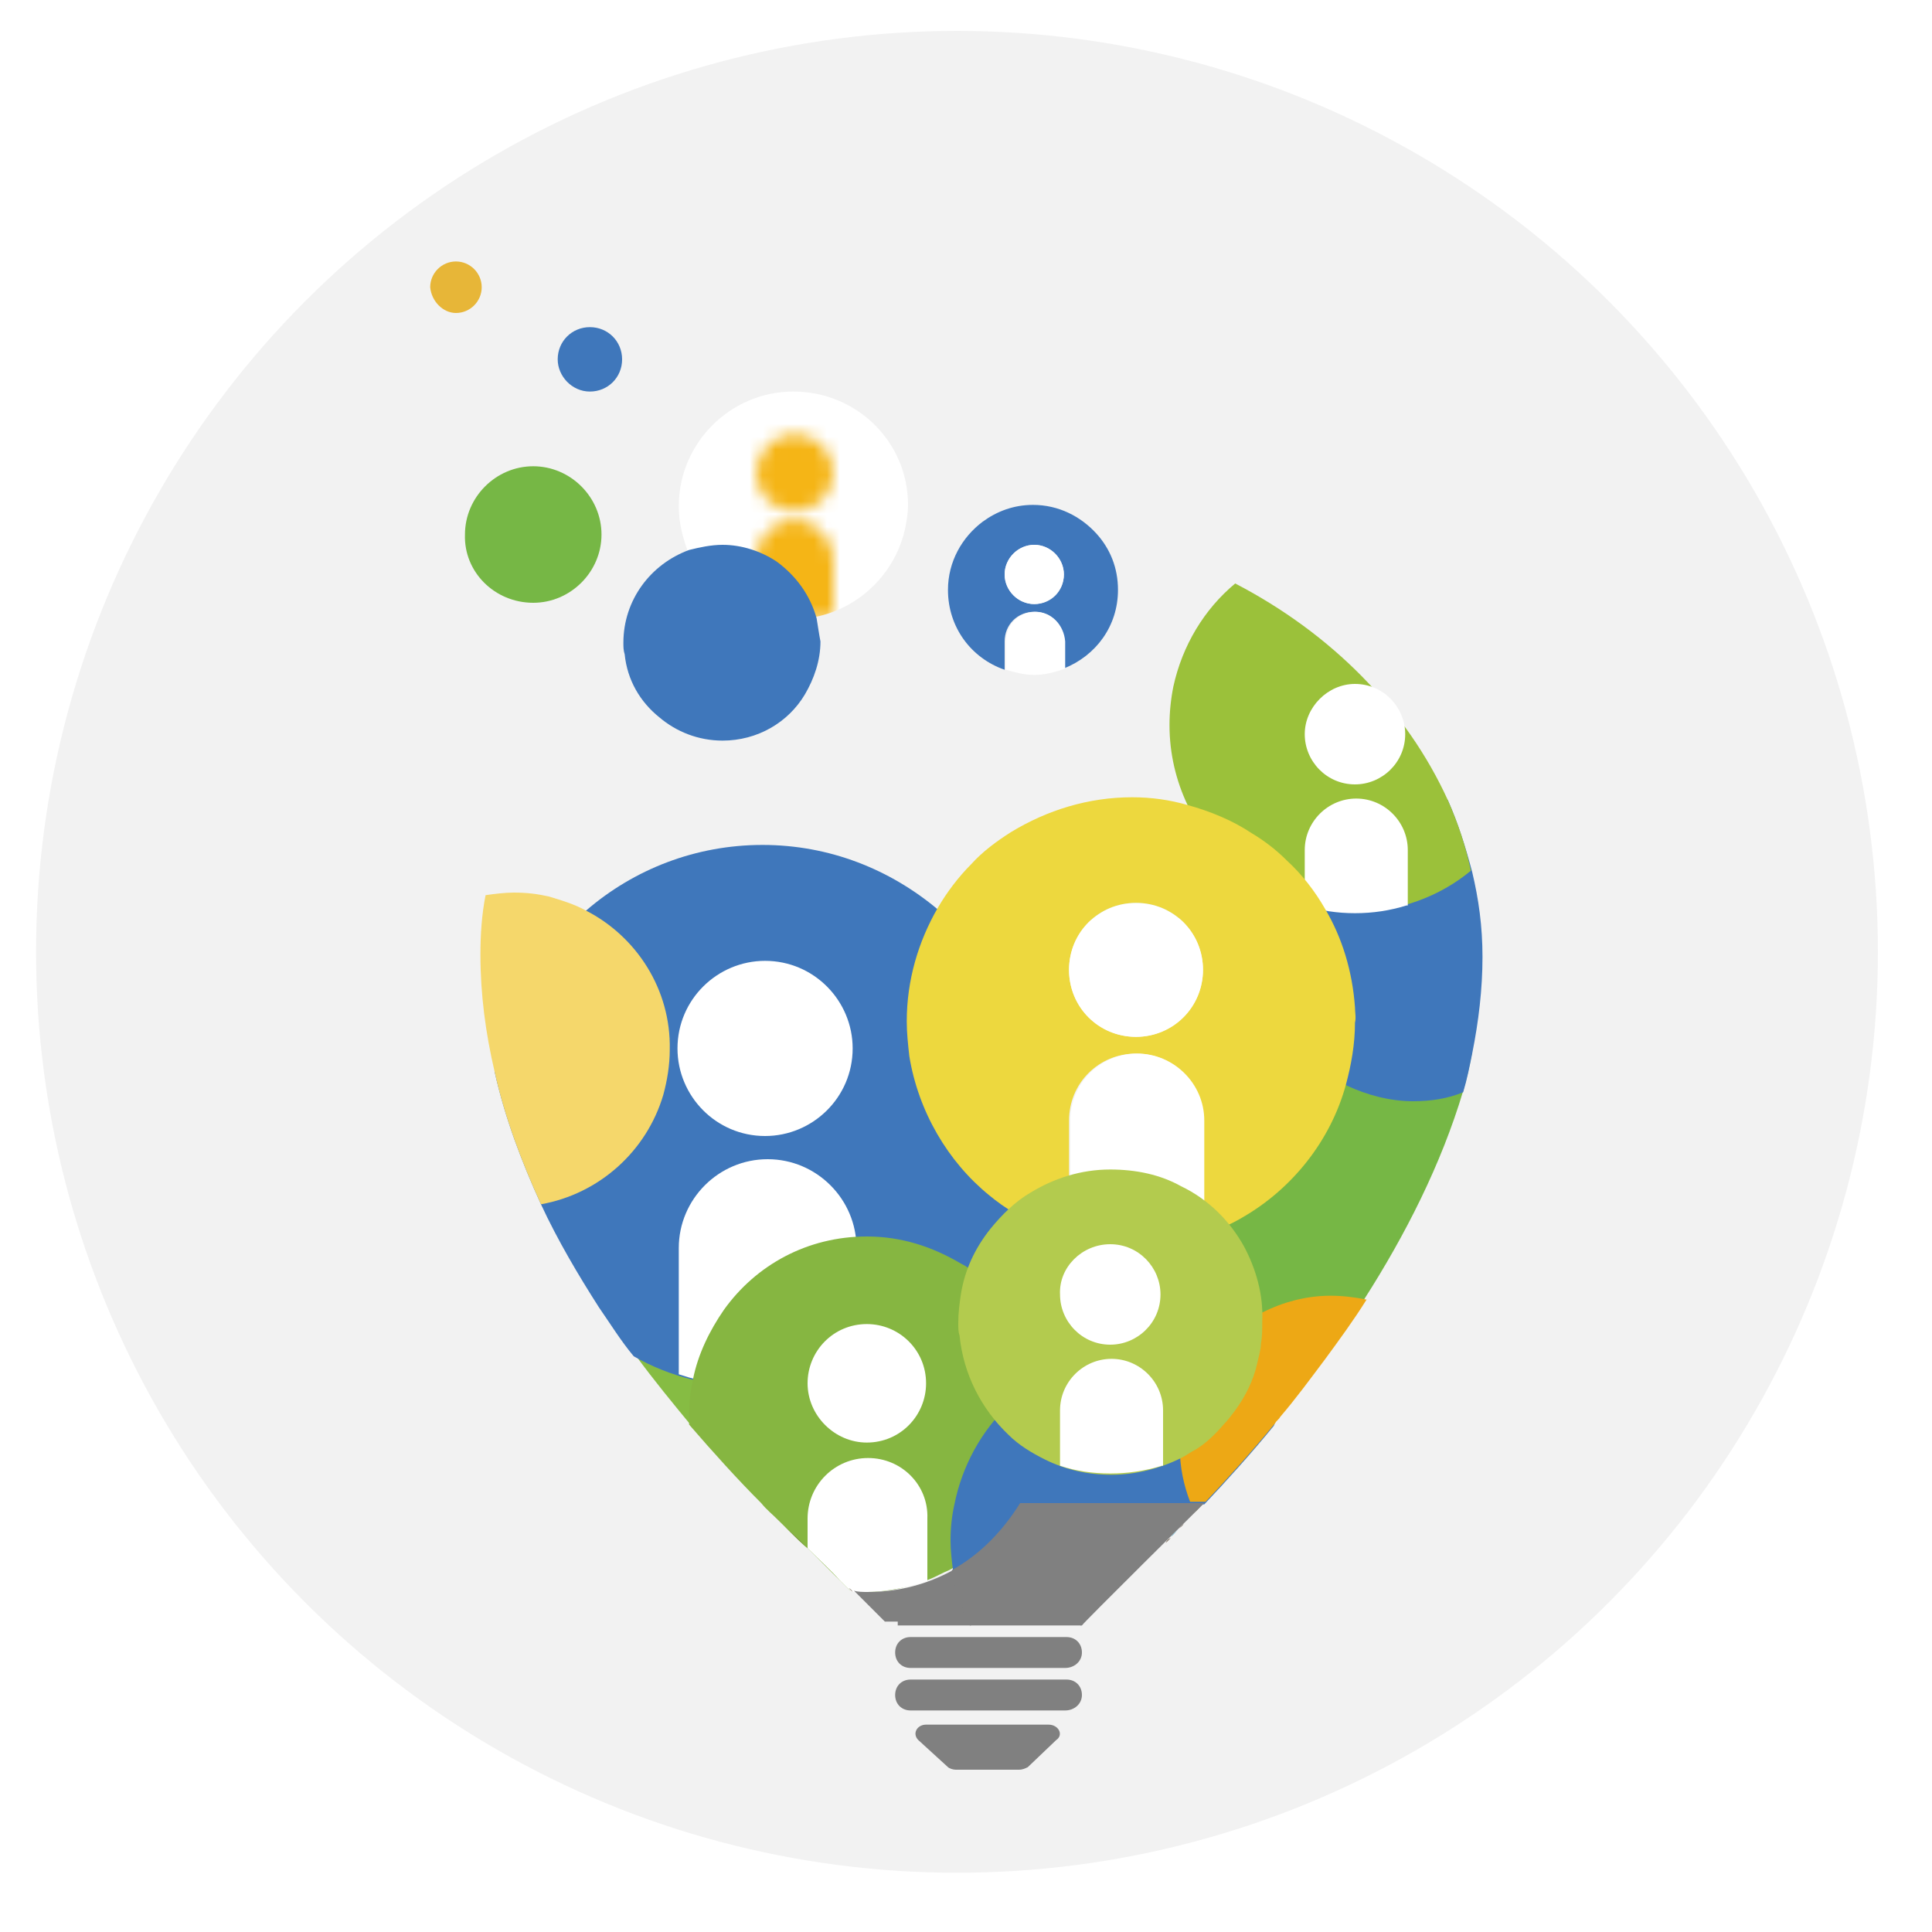 <?xml version="1.0" encoding="utf-8"?>
<!-- Generator: Adobe Illustrator 22.0.1, SVG Export Plug-In . SVG Version: 6.00 Build 0)  -->
<svg version="1.1" id="图层_1" xmlns="http://www.w3.org/2000/svg" xmlns:xlink="http://www.w3.org/1999/xlink" x="0px" y="0px"
	 viewBox="0 0 150 150" style="enable-background:new 0 0 150 150;" xml:space="preserve">
<style type="text/css">
	.st0{fill:#F2F2F2;}
	.st1{fill:url(#SVGID_1_);}
	.st2{fill:#015A9B;}
	.st3{opacity:0.2;fill:#F5FAFF;}
	.st4{opacity:0.5;fill:#0A52A0;}
	.st5{fill:#F5FAFF;}
	.st6{opacity:0.3;fill:#4F98E2;}
	.st7{opacity:0.15;fill:#00102D;}
	.st8{fill:#00102D;}
	.st9{fill:#F30908;}
	.st10{opacity:0.2;fill:#4F98E2;}
	.st11{fill:#FFFFFF;}
	.st12{filter:url(#Adobe_OpacityMaskFilter);}
	.st13{fill:#040000;}
	.st14{mask:url(#SVGID_2_);fill:#76B745;}
	.st15{fill:#86BC43;}
	.st16{filter:url(#Adobe_OpacityMaskFilter_1_);}
	.st17{mask:url(#SVGID_3_);fill:#87B828;}
	.st18{fill:#76B745;}
	.st19{fill:#3F77BB;}
	.st20{fill:#86B641;}
	.st21{filter:url(#Adobe_OpacityMaskFilter_2_);}
	.st22{mask:url(#SVGID_4_);fill:#F5B516;}
	.st23{fill:#5AB0D4;}
	.st24{fill:#EDA815;}
	.st25{fill:#F5D76B;}
	.st26{fill:#5B4831;}
	.st27{fill:#808080;}
	.st28{fill:url(#SVGID_5_);}
	.st29{fill:url(#SVGID_6_);}
	.st30{fill:url(#SVGID_7_);}
	.st31{fill:url(#SVGID_8_);}
	.st32{fill:url(#SVGID_9_);}
	.st33{fill:url(#SVGID_10_);}
	.st34{fill:#9BC13A;}
	.st35{fill:#E7B638;}
	.st36{fill:#EDD83E;}
	.st37{fill:#B3CB4E;}
	.st38{fill-rule:evenodd;clip-rule:evenodd;fill:#109D3C;}
	.st39{fill-rule:evenodd;clip-rule:evenodd;fill:#015A9B;}
	.st40{fill-rule:evenodd;clip-rule:evenodd;fill:#FFFFFF;}
	.st41{fill-rule:evenodd;clip-rule:evenodd;fill:url(#SVGID_11_);}
	.st42{fill:#109D3C;}
	.st43{clip-path:url(#SVGID_13_);}
	.st44{fill:none;}
	.st45{clip-path:url(#SVGID_15_);fill:#FFFFFF;}
	.st46{clip-path:url(#SVGID_17_);fill:#FFFFFF;}
	.st47{clip-path:url(#SVGID_19_);fill:#371E41;}
	.st48{clip-path:url(#SVGID_19_);fill:#492455;}
	.st49{clip-path:url(#SVGID_19_);fill:#80458E;}
	.st50{clip-path:url(#SVGID_19_);fill:#491A40;}
	.st51{clip-path:url(#SVGID_19_);fill:#722978;}
	.st52{clip-path:url(#SVGID_19_);fill:#A41958;}
	.st53{clip-path:url(#SVGID_19_);fill:#B23359;}
	.st54{clip-path:url(#SVGID_19_);fill:#C53357;}
	.st55{clip-path:url(#SVGID_19_);fill:#B81356;}
	.st56{clip-path:url(#SVGID_19_);fill:#CF4762;}
	.st57{clip-path:url(#SVGID_19_);fill:#861E68;}
	.st58{clip-path:url(#SVGID_19_);fill:#851D47;}
	.st59{clip-path:url(#SVGID_19_);fill:#652154;}
	.st60{clip-path:url(#SVGID_19_);fill:#8A234B;}
	.st61{clip-path:url(#SVGID_19_);fill:#923482;}
	.st62{clip-path:url(#SVGID_19_);fill:#6C1B45;}
	.st63{clip-path:url(#SVGID_19_);fill:#802C57;}
	.st64{clip-path:url(#SVGID_19_);fill:#7D1E45;}
	.st65{clip-path:url(#SVGID_19_);fill:#661B45;}
	.st66{clip-path:url(#SVGID_19_);fill:#9E2F68;}
	.st67{clip-path:url(#SVGID_19_);fill:#5D2465;}
	.st68{clip-path:url(#SVGID_19_);fill:#732E7A;}
	.st69{clip-path:url(#SVGID_19_);fill:#5A2564;}
	.st70{clip-path:url(#SVGID_19_);fill:#6B2B77;}
	.st71{clip-path:url(#SVGID_19_);fill:#14A89C;}
	.st72{clip-path:url(#SVGID_19_);fill:#0D999B;}
	.st73{clip-path:url(#SVGID_19_);fill:#13967D;}
	.st74{clip-path:url(#SVGID_19_);fill:#149A80;}
	.st75{clip-path:url(#SVGID_19_);fill:#11A57B;}
	.st76{clip-path:url(#SVGID_19_);fill:#159E8D;}
	.st77{clip-path:url(#SVGID_19_);fill:#2CADB0;}
	.st78{clip-path:url(#SVGID_19_);fill:#0D9798;}
	.st79{clip-path:url(#SVGID_19_);fill:#16AAA9;}
	.st80{clip-path:url(#SVGID_19_);fill:#15A29C;}
	.st81{clip-path:url(#SVGID_19_);fill:#1BA794;}
	.st82{clip-path:url(#SVGID_19_);fill:#16A3B1;}
	.st83{clip-path:url(#SVGID_19_);fill:#139F7B;}
	.st84{clip-path:url(#SVGID_19_);fill:#1A9D75;}
	.st85{clip-path:url(#SVGID_19_);fill:#109872;}
	.st86{clip-path:url(#SVGID_19_);fill:#13A085;}
	.st87{clip-path:url(#SVGID_19_);fill:#10A58A;}
	.st88{clip-path:url(#SVGID_19_);fill:#129FA6;}
	.st89{clip-path:url(#SVGID_19_);fill:#119C88;}
	.st90{clip-path:url(#SVGID_19_);fill:#0A9177;}
	.st91{clip-path:url(#SVGID_19_);fill:#22A780;}
	.st92{clip-path:url(#SVGID_19_);fill:#0D9A98;}
	.st93{clip-path:url(#SVGID_19_);fill:#1CA89A;}
	.st94{clip-path:url(#SVGID_19_);fill:#129876;}
	.st95{clip-path:url(#SVGID_19_);fill:#32A5B1;}
	.st96{clip-path:url(#SVGID_19_);fill:#12A391;}
	.st97{clip-path:url(#SVGID_19_);fill:#AA2D24;}
	.st98{clip-path:url(#SVGID_19_);fill:#129BA5;}
	.st99{clip-path:url(#SVGID_19_);fill:#12A19D;}
	.st100{clip-path:url(#SVGID_19_);fill:#0D9887;}
	.st101{clip-path:url(#SVGID_19_);fill:#058D6C;}
	.st102{clip-path:url(#SVGID_19_);fill:#35AEB0;}
	.st103{clip-path:url(#SVGID_19_);fill:#3EACB5;}
	.st104{clip-path:url(#SVGID_19_);fill:#4DA48A;}
	.st105{clip-path:url(#SVGID_19_);fill:#25A881;}
	.st106{clip-path:url(#SVGID_19_);fill:#27A6AC;}
	.st107{clip-path:url(#SVGID_19_);fill:#13A476;}
	.st108{clip-path:url(#SVGID_19_);fill:#12986F;}
	.st109{clip-path:url(#SVGID_19_);fill:#13A27A;}
	.st110{clip-path:url(#SVGID_19_);fill:#24A77E;}
	.st111{clip-path:url(#SVGID_19_);fill:#0F8F6A;}
	.st112{clip-path:url(#SVGID_19_);fill:#10A57C;}
	.st113{clip-path:url(#SVGID_19_);fill:#0E9C87;}
	.st114{clip-path:url(#SVGID_19_);fill:#0F9D9A;}
	.st115{clip-path:url(#SVGID_19_);fill:#E58212;}
	.st116{clip-path:url(#SVGID_19_);fill:#EA9913;}
	.st117{clip-path:url(#SVGID_19_);fill:#D36D11;}
	.st118{clip-path:url(#SVGID_19_);fill:#E68311;}
	.st119{clip-path:url(#SVGID_19_);fill:#E37C11;}
	.st120{clip-path:url(#SVGID_19_);fill:#ECB319;}
	.st121{clip-path:url(#SVGID_19_);fill:#E59C2A;}
	.st122{clip-path:url(#SVGID_19_);fill:#ECAB36;}
	.st123{clip-path:url(#SVGID_19_);fill:#E2732E;}
	.st124{clip-path:url(#SVGID_19_);fill:#EEB66D;}
	.st125{clip-path:url(#SVGID_19_);fill:#F0C971;}
	.st126{clip-path:url(#SVGID_19_);fill:#CB6516;}
	.st127{clip-path:url(#SVGID_19_);fill:#E79611;}
	.st128{clip-path:url(#SVGID_19_);fill:#E58011;}
	.st129{clip-path:url(#SVGID_19_);fill:#E99612;}
	.st130{clip-path:url(#SVGID_19_);fill:#E16E0F;}
	.st131{clip-path:url(#SVGID_19_);fill:#E7AF66;}
	.st132{clip-path:url(#SVGID_19_);fill:#E47B3D;}
	.st133{clip-path:url(#SVGID_19_);fill:#E47D3D;}
	.st134{clip-path:url(#SVGID_19_);fill:#EEB26F;}
	.st135{clip-path:url(#SVGID_19_);fill:#EBA46D;}
	.st136{clip-path:url(#SVGID_19_);fill:#C42D1E;}
	.st137{clip-path:url(#SVGID_19_);fill:#D94E16;}
	.st138{clip-path:url(#SVGID_19_);fill:#DD5424;}
	.st139{clip-path:url(#SVGID_19_);fill:#D24218;}
	.st140{clip-path:url(#SVGID_19_);fill:#CF321B;}
	.st141{clip-path:url(#SVGID_19_);fill:#CF3A1C;}
	.st142{clip-path:url(#SVGID_19_);fill:#BE2023;}
	.st143{clip-path:url(#SVGID_19_);fill:#DD5D21;}
	.st144{clip-path:url(#SVGID_19_);fill:#BA1E22;}
	.st145{clip-path:url(#SVGID_19_);fill:#C21B21;}
	.st146{clip-path:url(#SVGID_19_);fill:#C41721;}
	.st147{clip-path:url(#SVGID_19_);fill:#DC5C23;}
	.st148{clip-path:url(#SVGID_19_);fill:#D84C14;}
	.st149{clip-path:url(#SVGID_19_);fill:#CC1D20;}
	.st150{clip-path:url(#SVGID_19_);fill:#D52121;}
	.st151{clip-path:url(#SVGID_19_);fill:#C02020;}
	.st152{clip-path:url(#SVGID_19_);fill:#CA3D1C;}
	.st153{clip-path:url(#SVGID_19_);fill:#D4311A;}
	.st154{clip-path:url(#SVGID_19_);fill:#C9261D;}
	.st155{clip-path:url(#SVGID_19_);fill:#BB1F27;}
	.st156{clip-path:url(#SVGID_19_);fill:#A01F24;}
	.st157{clip-path:url(#SVGID_19_);fill:#D2381D;}
	.st158{clip-path:url(#SVGID_19_);fill:#DB4C2F;}
	.st159{clip-path:url(#SVGID_19_);fill:#C51C20;}
	.st160{clip-path:url(#SVGID_19_);fill:#E2780F;}
	.st161{clip-path:url(#SVGID_19_);fill:#DB5017;}
	.st162{clip-path:url(#SVGID_19_);fill:#DC581B;}
	.st163{clip-path:url(#SVGID_19_);fill:#D03B1E;}
	.st164{clip-path:url(#SVGID_19_);fill:#DE6516;}
	.st165{clip-path:url(#SVGID_19_);fill:#DD643F;}
	.st166{clip-path:url(#SVGID_19_);fill:#E16D5A;}
	.st167{clip-path:url(#SVGID_19_);fill:#E39512;}
	.st168{clip-path:url(#SVGID_19_);fill:#E47D19;}
	.st169{clip-path:url(#SVGID_19_);fill:#D64716;}
	.st170{clip-path:url(#SVGID_19_);fill:#DC5740;}
	.st171{clip-path:url(#SVGID_19_);fill:#C51D21;}
	.st172{clip-path:url(#SVGID_19_);fill:#D52521;}
	.st173{clip-path:url(#SVGID_19_);fill:#DA3A1A;}
	.st174{clip-path:url(#SVGID_19_);fill:#F0C51C;}
	.st175{clip-path:url(#SVGID_19_);fill:#DF6611;}
	.st176{clip-path:url(#SVGID_19_);fill:#DE5D42;}
	.st177{clip-path:url(#SVGID_19_);fill:#DE6454;}
	.st178{clip-path:url(#SVGID_19_);fill:#139C9E;}
	.st179{clip-path:url(#SVGID_19_);fill:#15A9A1;}
	.st180{clip-path:url(#SVGID_19_);fill:#57AB96;}
	.st181{clip-path:url(#SVGID_19_);fill:#2DAAAE;}
	.st182{clip-path:url(#SVGID_19_);fill:#15A4A1;}
	.st183{clip-path:url(#SVGID_19_);fill:#37A5B3;}
	.st184{clip-path:url(#SVGID_19_);fill:#14A083;}
	.st185{clip-path:url(#SVGID_19_);fill:#1AA592;}
	.st186{clip-path:url(#SVGID_19_);fill:#15A3A6;}
	.st187{clip-path:url(#SVGID_19_);fill:#38AEAC;}
	.st188{clip-path:url(#SVGID_19_);fill:#47B0A3;}
	.st189{clip-path:url(#SVGID_19_);fill:#34ADA8;}
	.st190{clip-path:url(#SVGID_19_);fill:#1FAAAD;}
	.st191{clip-path:url(#SVGID_19_);fill:#089795;}
	.st192{clip-path:url(#SVGID_19_);fill:#08998B;}
	.st193{clip-path:url(#SVGID_19_);fill:#1297A3;}
	.st194{clip-path:url(#SVGID_19_);fill:#439CAF;}
	.st195{clip-path:url(#SVGID_19_);fill:#37AA8A;}
	.st196{clip-path:url(#SVGID_19_);fill:#55A893;}
	.st197{clip-path:url(#SVGID_19_);fill:#11A07B;}
	.st198{clip-path:url(#SVGID_19_);fill:#DB6456;}
	.st199{clip-path:url(#SVGID_19_);fill:#D25655;}
	.st200{clip-path:url(#SVGID_19_);fill:#DA6D8D;}
	.st201{clip-path:url(#SVGID_19_);fill:#A2195E;}
	.st202{clip-path:url(#SVGID_19_);fill:none;stroke:#61236C;stroke-width:0;stroke-linecap:round;stroke-linejoin:round;}
	.st203{clip-path:url(#SVGID_19_);fill:#B82169;}
	.st204{clip-path:url(#SVGID_19_);fill:#61122E;}
	.st205{clip-path:url(#SVGID_19_);fill:#72193E;}
	.st206{clip-path:url(#SVGID_19_);fill:#5E1436;}
	.st207{clip-path:url(#SVGID_19_);fill:#4C1220;}
	.st208{clip-path:url(#SVGID_19_);fill:#671D4B;}
	.st209{clip-path:url(#SVGID_19_);fill:#692575;}
	.st210{clip-path:url(#SVGID_19_);fill:#B83D3A;}
	.st211{clip-path:url(#SVGID_19_);fill:#9F265E;}
	.st212{clip-path:url(#SVGID_19_);fill:#A23784;}
	.st213{clip-path:url(#SVGID_19_);fill:#BD373D;}
	.st214{clip-path:url(#SVGID_19_);fill:#3E1021;}
	.st215{clip-path:url(#SVGID_19_);fill:#902948;}
	.st216{clip-path:url(#SVGID_19_);fill:#3B1A3D;}
	.st217{clip-path:url(#SVGID_19_);fill:#621A41;}
	.st218{clip-path:url(#SVGID_19_);fill:#281332;}
	.st219{clip-path:url(#SVGID_19_);fill:#641941;}
	.st220{clip-path:url(#SVGID_19_);fill:#3C1632;}
	.st221{clip-path:url(#SVGID_19_);fill:#430D1E;}
	.st222{clip-path:url(#SVGID_19_);fill:#37193A;}
	.st223{clip-path:url(#SVGID_19_);fill:#BF4567;}
	.st224{clip-path:url(#SVGID_19_);fill:#5A1334;}
	.st225{clip-path:url(#SVGID_19_);fill:#39224D;}
	.st226{clip-path:url(#SVGID_19_);fill:#71217A;}
	.st227{clip-path:url(#SVGID_19_);fill:#965192;}
	.st228{clip-path:url(#SVGID_19_);fill:#4B2559;}
	.st229{clip-path:url(#SVGID_19_);fill:#8D3384;}
	.st230{clip-path:url(#SVGID_19_);fill:#441F47;}
	.st231{clip-path:url(#SVGID_19_);fill:#352043;}
	.st232{clip-path:url(#SVGID_19_);fill:#A4195B;}
	.st233{clip-path:url(#SVGID_19_);fill:#B6343A;}
	.st234{clip-path:url(#SVGID_19_);fill:#B84785;}
	.st235{clip-path:url(#SVGID_19_);fill:#BF5A94;}
	.st236{clip-path:url(#SVGID_19_);fill:#DC7198;}
	.st237{clip-path:url(#SVGID_19_);fill:#E1A366;}
	.st238{clip-path:url(#SVGID_19_);fill:#ECAC70;}
	.st239{clip-path:url(#SVGID_19_);fill:#DF9569;}
	.st240{clip-path:url(#SVGID_19_);fill:#D34C75;}
	.st241{clip-path:url(#SVGID_19_);fill:#9F2363;}
	.st242{clip-path:url(#SVGID_19_);fill:#BB5680;}
	.st243{clip-path:url(#SVGID_19_);fill:#A83E64;}
	.st244{clip-path:url(#SVGID_19_);fill:#E37D55;}
	.st245{clip-path:url(#SVGID_19_);fill:#342449;}
	.st246{clip-path:url(#SVGID_19_);fill:#5D2464;}
	.st247{clip-path:url(#SVGID_19_);fill:#992D48;}
	.st248{clip-path:url(#SVGID_19_);fill:#A12852;}
	.st249{clip-path:url(#SVGID_19_);fill:#9B3049;}
	.st250{clip-path:url(#SVGID_19_);fill:#EBA87B;}
	.st251{clip-path:url(#SVGID_19_);fill:#E58E6C;}
	.st252{clip-path:url(#SVGID_19_);fill:#D4664B;}
	.st253{clip-path:url(#SVGID_19_);fill:#E99B74;}
	.st254{clip-path:url(#SVGID_19_);fill:#26ABAF;}
	.st255{clip-path:url(#SVGID_19_);fill:#0C9983;}
	.st256{clip-path:url(#SVGID_19_);fill:#DF6510;}
	.st257{clip-path:url(#SVGID_19_);fill:#E16C10;}
	.st258{clip-path:url(#SVGID_19_);fill:#E68813;}
	.st259{clip-path:url(#SVGID_19_);fill:#DA780C;}
	.st260{clip-path:url(#SVGID_19_);fill:#EBA415;}
	.st261{clip-path:url(#SVGID_19_);fill:#EDB218;}
	.st262{clip-path:url(#SVGID_19_);fill:#A64123;}
	.st263{clip-path:url(#SVGID_19_);fill:#D96A0F;}
	.st264{clip-path:url(#SVGID_19_);fill:#E47E11;}
	.st265{clip-path:url(#SVGID_19_);fill:#EAA713;}
	.st266{clip-path:url(#SVGID_19_);fill:#D67310;}
	.st267{clip-path:url(#SVGID_19_);fill:#E27911;}
	.st268{clip-path:url(#SVGID_19_);fill:#EBA315;}
	.st269{clip-path:url(#SVGID_19_);fill:#DE740D;}
	.st270{clip-path:url(#SVGID_19_);fill:#DF680F;}
	.st271{clip-path:url(#SVGID_19_);fill:#E98F12;}
	.st272{clip-path:url(#SVGID_19_);fill:#EA9D14;}
	.st273{clip-path:url(#SVGID_19_);fill:#E39F15;}
	.st274{clip-path:url(#SVGID_19_);fill:#DC6D0C;}
	.st275{clip-path:url(#SVGID_19_);fill:#DB6310;}
	.st276{clip-path:url(#SVGID_19_);fill:#EBA714;}
	.st277{clip-path:url(#SVGID_19_);fill:#961E23;}
	.st278{clip-path:url(#SVGID_19_);fill:#9A1E23;}
	.st279{clip-path:url(#SVGID_19_);fill:#AE1E24;}
	.st280{clip-path:url(#SVGID_19_);fill:#A41F26;}
	.st281{clip-path:url(#SVGID_19_);fill:#551312;}
	.st282{clip-path:url(#SVGID_19_);fill:#601013;}
	.st283{clip-path:url(#SVGID_19_);fill:#AB1F24;}
	.st284{clip-path:url(#SVGID_19_);fill:#891C21;}
	.st285{clip-path:url(#SVGID_19_);fill:#A51F24;}
	.st286{clip-path:url(#SVGID_19_);fill:#CD2F1C;}
	.st287{clip-path:url(#SVGID_19_);fill:#CA1C20;}
	.st288{clip-path:url(#SVGID_19_);fill:#B92021;}
	.st289{clip-path:url(#SVGID_19_);fill:#801A1F;}
	.st290{clip-path:url(#SVGID_19_);fill:#5E0F12;}
	.st291{clip-path:url(#SVGID_19_);fill:#C51722;}
	.st292{clip-path:url(#SVGID_19_);fill:#CE421E;}
	.st293{clip-path:url(#SVGID_19_);fill:#A71F24;}
	.st294{clip-path:url(#SVGID_19_);fill:#D63C19;}
	.st295{clip-path:url(#SVGID_19_);fill:#D93721;}
	.st296{clip-path:url(#SVGID_19_);fill:#DB501D;}
	.st297{clip-path:url(#SVGID_19_);fill:#B42325;}
	.st298{clip-path:url(#SVGID_19_);fill:#D2421D;}
	.st299{clip-path:url(#SVGID_19_);fill:#DE5C40;}
	.st300{clip-path:url(#SVGID_19_);fill:#CA181E;}
	.st301{clip-path:url(#SVGID_19_);fill:#C7D568;}
	.st302{clip-path:url(#SVGID_19_);fill:#D52D27;}
	.st303{clip-path:url(#SVGID_19_);fill:#841B20;}
	.st304{clip-path:url(#SVGID_19_);fill:#BB1E22;}
	.st305{clip-path:url(#SVGID_19_);fill:#BD2322;}
	.st306{clip-path:url(#SVGID_19_);fill:#6B1318;}
	.st307{clip-path:url(#SVGID_19_);fill:#7A181D;}
	.st308{clip-path:url(#SVGID_19_);fill:#D6271A;}
	.st309{clip-path:url(#SVGID_19_);fill:#C91821;}
	.st310{clip-path:url(#SVGID_19_);fill:#DB472E;}
	.st311{clip-path:url(#SVGID_19_);fill:#DB6C0D;}
	.st312{clip-path:url(#SVGID_19_);fill:#EBA115;}
	.st313{clip-path:url(#SVGID_19_);fill:#E78413;}
	.st314{clip-path:url(#SVGID_19_);fill:#ECAC18;}
	.st315{clip-path:url(#SVGID_19_);fill:#E89211;}
	.st316{clip-path:url(#SVGID_19_);fill:#E69913;}
	.st317{clip-path:url(#SVGID_19_);fill:#E68513;}
	.st318{clip-path:url(#SVGID_19_);fill:#DF6612;}
	.st319{clip-path:url(#SVGID_19_);fill:#DE5E12;}
	.st320{clip-path:url(#SVGID_19_);fill:#08878F;}
	.st321{clip-path:url(#SVGID_19_);fill:#0D7F8A;}
	.st322{clip-path:url(#SVGID_19_);fill:#0C898B;}
	.st323{clip-path:url(#SVGID_19_);fill:#05868C;}
	.st324{clip-path:url(#SVGID_19_);fill:#0D8F6D;}
	.st325{clip-path:url(#SVGID_19_);fill:#0D7D64;}
	.st326{clip-path:url(#SVGID_19_);fill:#09748F;}
	.st327{clip-path:url(#SVGID_19_);fill:#0A8D7F;}
	.st328{clip-path:url(#SVGID_19_);fill:#057571;}
	.st329{clip-path:url(#SVGID_19_);fill:#03785C;}
	.st330{clip-path:url(#SVGID_19_);fill:#0B968A;}
	.st331{clip-path:url(#SVGID_19_);fill:#04816F;}
	.st332{clip-path:url(#SVGID_19_);fill:#0D818A;}
	.st333{clip-path:url(#SVGID_19_);fill:#0F9C7E;}
	.st334{clip-path:url(#SVGID_19_);fill:#139773;}
	.st335{clip-path:url(#SVGID_19_);fill:#0B8078;}
	.st336{clip-path:url(#SVGID_19_);fill:#0B748D;}
	.st337{clip-path:url(#SVGID_19_);fill:#07786A;}
	.st338{clip-path:url(#SVGID_19_);fill:#05766E;}
	.st339{clip-path:url(#SVGID_19_);fill:#048467;}
	.st340{clip-path:url(#SVGID_19_);fill:#EDB517;}
	.st341{clip-path:url(#SVGID_19_);fill:#EAA016;}
	.st342{clip-path:url(#SVGID_19_);fill:#DF642E;}
	.st343{clip-path:url(#SVGID_19_);fill:#EB9B14;}
	.st344{clip-path:url(#SVGID_19_);fill:#EBA514;}
	.st345{clip-path:url(#SVGID_19_);fill:#992153;}
	.st346{clip-path:url(#SVGID_19_);fill:#A84173;}
	.st347{clip-path:url(#SVGID_19_);fill:#9A3670;}
	.st348{clip-path:url(#SVGID_19_);fill:#47214B;}
	.st349{clip-path:url(#SVGID_19_);fill:#592565;}
	.st350{clip-path:url(#SVGID_19_);fill:#A91952;}
	.st351{clip-path:url(#SVGID_19_);fill:#BD4675;}
	.st352{clip-path:url(#SVGID_19_);fill:#CC4A7A;}
	.st353{clip-path:url(#SVGID_19_);fill:#C94265;}
	.st354{clip-path:url(#SVGID_19_);fill:#CD587A;}
	.st355{clip-path:url(#SVGID_19_);fill:#AD3E52;}
	.st356{clip-path:url(#SVGID_19_);fill:#CC4263;}
	.st357{clip-path:url(#SVGID_19_);fill:#C92544;}
	.st358{clip-path:url(#SVGID_19_);fill:#BE5572;}
	.st359{clip-path:url(#SVGID_19_);fill:#D84458;}
	.st360{clip-path:url(#SVGID_19_);fill:#C52243;}
	.st361{clip-path:url(#SVGID_19_);fill:#7B1A3C;}
	.st362{clip-path:url(#SVGID_19_);fill:#C65580;}
	.st363{clip-path:url(#SVGID_19_);fill:#C83F5D;}
	.st364{clip-path:url(#SVGID_19_);fill:#5A1437;}
	.st365{clip-path:url(#SVGID_19_);fill:#BA5582;}
	.st366{clip-path:url(#SVGID_19_);fill:#E7A19F;}
	.st367{clip-path:url(#SVGID_19_);fill:#EFB19D;}
	.st368{clip-path:url(#SVGID_19_);fill:#EEB6C9;}
	.st369{clip-path:url(#SVGID_19_);fill:#F0C494;}
	.st370{clip-path:url(#SVGID_19_);fill:#005557;}
	.st371{clip-path:url(#SVGID_19_);fill:#0C8066;}
	.st372{clip-path:url(#SVGID_19_);fill:#00765F;}
	.st373{clip-path:url(#SVGID_19_);fill:#006375;}
	.st374{clip-path:url(#SVGID_19_);fill:#02705C;}
	.st375{clip-path:url(#SVGID_19_);fill:#026A57;}
	.st376{clip-path:url(#SVGID_19_);fill:#005D6A;}
	.st377{clip-path:url(#SVGID_19_);fill:#017658;}
	.st378{clip-path:url(#SVGID_19_);fill:#0C8064;}
	.st379{clip-path:url(#SVGID_19_);fill:#006651;}
	.st380{clip-path:url(#SVGID_19_);fill:#03725D;}
	.st381{clip-path:url(#SVGID_19_);fill:#00644F;}
	.st382{clip-path:url(#SVGID_19_);fill:#004D4B;}
	.st383{clip-path:url(#SVGID_19_);fill:#058A81;}
	.st384{clip-path:url(#SVGID_19_);fill:#09846B;}
	.st385{clip-path:url(#SVGID_19_);fill:#0D9684;}
	.st386{clip-path:url(#SVGID_19_);fill:#0A7B86;}
	.st387{clip-path:url(#SVGID_19_);fill:#06876B;}
	.st388{clip-path:url(#SVGID_19_);fill:#119779;}
	.st389{clip-path:url(#SVGID_19_);fill:#059A96;}
	.st390{clip-path:url(#SVGID_19_);fill:#06888D;}
	.st391{clip-path:url(#SVGID_19_);fill:#004E67;}
	.st392{clip-path:url(#SVGID_19_);fill:#004266;}
	.st393{clip-path:url(#SVGID_19_);fill:#004E69;}
	.st394{clip-path:url(#SVGID_19_);fill:#004259;}
	.st395{clip-path:url(#SVGID_19_);fill:#00504C;}
	.st396{clip-path:url(#SVGID_19_);fill:#004A47;}
	.st397{clip-path:url(#SVGID_19_);fill:#005870;}
	.st398{clip-path:url(#SVGID_19_);fill:#006171;}
	.st399{clip-path:url(#SVGID_19_);fill:#005F53;}
	.st400{clip-path:url(#SVGID_19_);fill:#005950;}
	.st401{clip-path:url(#SVGID_19_);fill:#087D61;}
	.st402{clip-path:url(#SVGID_19_);fill:#017456;}
	.st403{clip-path:url(#SVGID_19_);fill:#097565;}
	.st404{clip-path:url(#SVGID_19_);fill:#04657E;}
	.st405{clip-path:url(#SVGID_19_);fill:#086C7B;}
	.st406{clip-path:url(#SVGID_19_);fill:#036383;}
	.st407{clip-path:url(#SVGID_19_);fill:#066E7D;}
	.st408{clip-path:url(#SVGID_19_);fill:#109B80;}
	.st409{clip-path:url(#SVGID_19_);fill:#098492;}
	.st410{clip-path:url(#SVGID_19_);fill:#058389;}
	.st411{clip-path:url(#SVGID_19_);fill:#0A8B8F;}
	.st412{clip-path:url(#SVGID_19_);fill:#0D8D94;}
	.st413{clip-path:url(#SVGID_19_);fill:#05888E;}
	.st414{clip-path:url(#SVGID_19_);fill:#0B878A;}
	.st415{clip-path:url(#SVGID_19_);fill:#056A7F;}
	.st416{clip-path:url(#SVGID_19_);fill:#13A39C;}
	.st417{clip-path:url(#SVGID_19_);fill:#006080;}
	.st418{clip-path:url(#SVGID_19_);fill:#0E9E7D;}
	.st419{clip-path:url(#SVGID_19_);fill:#006779;}
	.st420{clip-path:url(#SVGID_19_);fill:#005265;}
	.st421{clip-path:url(#SVGID_19_);fill:#24A99B;}
	.st422{clip-path:url(#SVGID_19_);fill:#03667D;}
	.st423{clip-path:url(#SVGID_19_);fill:#00607C;}
	.st424{clip-path:url(#SVGID_19_);fill:#078975;}
	.st425{clip-path:url(#SVGID_19_);fill:#0A8067;}
	.st426{clip-path:url(#SVGID_19_);fill:#0F9075;}
	.st427{clip-path:url(#SVGID_19_);fill:#0C8971;}
	.st428{clip-path:url(#SVGID_19_);fill:#05775C;}
	.st429{clip-path:url(#SVGID_19_);fill:#00647D;}
	.st430{clip-path:url(#SVGID_19_);fill:#E16F14;}
	.st431{clip-path:url(#SVGID_19_);fill:#E16912;}
	.st432{clip-path:url(#SVGID_19_);fill:#70BA97;}
	.st433{clip-path:url(#SVGID_19_);fill:#057E79;}
	.st434{clip-path:url(#SVGID_19_);fill:#14A687;}
	.st435{clip-path:url(#SVGID_19_);fill:#109876;}
	.st436{clip-path:url(#SVGID_19_);fill:#0C9175;}
	.st437{clip-path:url(#SVGID_19_);fill:#098565;}
	.st438{clip-path:url(#SVGID_19_);fill:#9C4F24;}
	.st439{clip-path:url(#SVGID_19_);fill:#C01F20;}
	.st440{clip-path:url(#SVGID_19_);fill:#D5391B;}
	.st441{clip-path:url(#SVGID_19_);fill:#004F6A;}
	.st442{clip-path:url(#SVGID_19_);fill:#004E54;}
	.st443{clip-path:url(#SVGID_19_);fill:#003148;}
	.st444{clip-path:url(#SVGID_19_);fill:#004352;}
	.st445{clip-path:url(#SVGID_19_);fill:#00414C;}
	.st446{clip-path:url(#SVGID_19_);fill:#003750;}
	.st447{clip-path:url(#SVGID_19_);fill:#012941;}
	.st448{clip-path:url(#SVGID_19_);fill:#004956;}
	.st449{clip-path:url(#SVGID_19_);fill:#00444C;}
	.st450{clip-path:url(#SVGID_19_);fill:#003845;}
	.st451{clip-path:url(#SVGID_19_);fill:#00414A;}
	.st452{clip-path:url(#SVGID_19_);fill:#0D7992;}
	.st453{clip-path:url(#SVGID_19_);fill:#055D86;}
	.st454{clip-path:url(#SVGID_19_);fill:#0A7B94;}
	.st455{clip-path:url(#SVGID_19_);fill:#003D52;}
	.st456{clip-path:url(#SVGID_19_);fill:#004B62;}
	.st457{clip-path:url(#SVGID_19_);fill:#005563;}
	.st458{clip-path:url(#SVGID_19_);fill:#026081;}
	.st459{clip-path:url(#SVGID_19_);fill:#0D798E;}
	.st460{clip-path:url(#SVGID_19_);fill:#004F6E;}
	.st461{clip-path:url(#SVGID_19_);fill:#10768F;}
	.st462{clip-path:url(#SVGID_19_);fill:#0C8090;}
	.st463{clip-path:url(#SVGID_19_);fill:#00496B;}
	.st464{clip-path:url(#SVGID_19_);fill:#00556E;}
	.st465{clip-path:url(#SVGID_19_);fill:#026585;}
	.st466{clip-path:url(#SVGID_19_);fill:#004962;}
	.st467{clip-path:url(#SVGID_19_);fill:#00567E;}
	.st468{clip-path:url(#SVGID_19_);fill:#004F67;}
	.st469{clip-path:url(#SVGID_19_);fill:#004D66;}
	.st470{clip-path:url(#SVGID_19_);fill:#00576D;}
	.st471{clip-path:url(#SVGID_19_);fill:#00425B;}
	.st472{clip-path:url(#SVGID_19_);fill:#0E8096;}
	.st473{clip-path:url(#SVGID_19_);fill:#004365;}
	.st474{clip-path:url(#SVGID_19_);fill:#004A5B;}
	.st475{clip-path:url(#SVGID_19_);fill:#035370;}
	.st476{clip-path:url(#SVGID_19_);fill:#003C55;}
	.st477{clip-path:url(#SVGID_19_);fill:#067586;}
	.st478{clip-path:url(#SVGID_19_);fill:#015E7F;}
	.st479{clip-path:url(#SVGID_19_);fill:#004569;}
	.st480{clip-path:url(#SVGID_19_);fill:#004F5E;}
	.st481{clip-path:url(#SVGID_19_);fill:#B22F4F;}
	.st482{clip-path:url(#SVGID_19_);fill:#CF3352;}
	.st483{clip-path:url(#SVGID_19_);fill:#DC6B73;}
	.st484{clip-path:url(#SVGID_19_);fill:#DE7A5F;}
	.st485{clip-path:url(#SVGID_19_);fill:#D25753;}
	.st486{clip-path:url(#SVGID_19_);fill:#F5D5AE;}
	.st487{clip-path:url(#SVGID_19_);fill:#F3CCC5;}
	.st488{clip-path:url(#SVGID_19_);fill:#AB3E54;}
	.st489{clip-path:url(#SVGID_19_);fill:#B74B68;}
	.st490{clip-path:url(#SVGID_19_);fill:#E48984;}
	.st491{clip-path:url(#SVGID_19_);fill:#EEB782;}
	.st492{clip-path:url(#SVGID_19_);fill:#CD4C2D;}
	.st493{clip-path:url(#SVGID_19_);fill:#D6683A;}
	.st494{clip-path:url(#SVGID_19_);fill:#DB452D;}
	.st495{clip-path:url(#SVGID_19_);fill:#DC760C;}
	.st496{clip-path:url(#SVGID_19_);fill:#EBA814;}
	.st497{clip-path:url(#SVGID_19_);fill:#CF311C;}
	.st498{clip-path:url(#SVGID_19_);fill:#D4361C;}
	.st499{clip-path:url(#SVGID_19_);fill:#D04B23;}
	.st500{clip-path:url(#SVGID_19_);fill:#DD5816;}
	.st501{clip-path:url(#SVGID_19_);fill:#E78F4E;}
	.st502{clip-path:url(#SVGID_19_);fill:#E17752;}
	.st503{clip-path:url(#SVGID_19_);fill:#E89814;}
	.st504{clip-path:url(#SVGID_19_);fill:#D21C1F;}
	.st505{clip-path:url(#SVGID_19_);fill:#DB442E;}
	.st506{clip-path:url(#SVGID_19_);fill:#D93726;}
	.st507{clip-path:url(#SVGID_19_);fill:#DD6141;}
	.st508{clip-path:url(#SVGID_19_);fill:#E47C46;}
	.st509{clip-path:url(#SVGID_19_);fill:#A24F23;}
	.st510{clip-path:url(#SVGID_19_);fill:#D83919;}
	.st511{clip-path:url(#SVGID_19_);fill:#DC5433;}
	.st512{clip-path:url(#SVGID_19_);fill:#DD541F;}
	.st513{clip-path:url(#SVGID_19_);fill:#ECA916;}
	.st514{clip-path:url(#SVGID_19_);fill:#EA9B38;}
	.st515{clip-path:url(#SVGID_19_);fill:#006777;}
	.st516{clip-path:url(#SVGID_19_);fill:#0D956E;}
	.st517{clip-path:url(#SVGID_19_);fill:#0B906B;}
	.st518{clip-path:url(#SVGID_19_);fill:#057E6D;}
	.st519{clip-path:url(#SVGID_19_);fill:#003C5C;}
	.st520{clip-path:url(#SVGID_19_);fill:#036083;}
	.st521{clip-path:url(#SVGID_19_);fill:#004A4C;}
	.st522{clip-path:url(#SVGID_19_);fill:#00464D;}
	.st523{clip-path:url(#SVGID_19_);fill:#005B5F;}
	.st524{clip-path:url(#SVGID_19_);fill:#003E51;}
	.st525{clip-path:url(#SVGID_19_);fill:#004856;}
	.st526{clip-path:url(#SVGID_19_);fill:#004E5F;}
	.st527{clip-path:url(#SVGID_19_);fill:#004C53;}
	.st528{clip-path:url(#SVGID_19_);fill:#00555D;}
	.st529{clip-path:url(#SVGID_19_);fill:#016A88;}
	.st530{clip-path:url(#SVGID_19_);fill:#005671;}
	.st531{clip-path:url(#SVGID_19_);fill:#006876;}
	.st532{clip-path:url(#SVGID_19_);fill:#005D5F;}
	.st533{clip-path:url(#SVGID_19_);fill:#0B7C8C;}
	.st534{clip-path:url(#SVGID_19_);fill:#046D89;}
	.st535{clip-path:url(#SVGID_19_);fill:#006182;}
	.st536{clip-path:url(#SVGID_19_);fill:#006373;}
	.st537{clip-path:url(#SVGID_19_);fill:#0A7F94;}
	.st538{clip-path:url(#SVGID_19_);fill:#00616D;}
	.st539{clip-path:url(#SVGID_19_);fill:#00666C;}
	.st540{clip-path:url(#SVGID_19_);fill:#036382;}
	.st541{clip-path:url(#SVGID_19_);fill:#086F7F;}
	.st542{clip-path:url(#SVGID_19_);fill:#0C728C;}
	.st543{clip-path:url(#SVGID_19_);fill:#018892;}
	.st544{clip-path:url(#SVGID_19_);fill:#DB4E3A;}
	.st545{clip-path:url(#SVGID_19_);fill:#DA4A38;}
	.st546{clip-path:url(#SVGID_19_);fill:#DC563A;}
	.st547{clip-path:url(#SVGID_19_);fill:#CB271D;}
	.st548{clip-path:url(#SVGID_19_);fill:#DE6243;}
	.st549{clip-path:url(#SVGID_19_);fill:#DE5D3C;}
	.st550{clip-path:url(#SVGID_19_);fill:#E17751;}
	.st551{clip-path:url(#SVGID_19_);fill:#D43320;}
	.st552{clip-path:url(#SVGID_19_);fill:#D83E33;}
	.st553{clip-path:url(#SVGID_19_);fill:#CF361A;}
	.st554{clip-path:url(#SVGID_19_);fill:#CF4D30;}
	.st555{clip-path:url(#SVGID_19_);fill:#D64715;}
	.st556{clip-path:url(#SVGID_19_);fill:#E16F4E;}
	.st557{clip-path:url(#SVGID_19_);fill:#DC5743;}
	.st558{clip-path:url(#SVGID_19_);fill:#E2750E;}
	.st559{clip-path:url(#SVGID_19_);fill:#E16A10;}
	.st560{clip-path:url(#SVGID_19_);fill:#E16910;}
	.st561{clip-path:url(#SVGID_19_);fill:#671E4D;}
	.st562{clip-path:url(#SVGID_19_);fill:#F4D094;}
	.st563{clip-path:url(#SVGID_19_);fill:#3B244E;}
	.st564{clip-path:url(#SVGID_19_);fill:#EBC395;}
	.st565{clip-path:url(#SVGID_19_);fill:#F0CDAD;}
	.st566{clip-path:url(#SVGID_19_);fill:#422451;}
	.st567{clip-path:url(#SVGID_19_);fill:#482556;}
	.st568{clip-path:url(#SVGID_19_);fill:#D23C1A;}
	.st569{clip-path:url(#SVGID_19_);fill:#D34F16;}
	.st570{clip-path:url(#SVGID_19_);fill:#D86810;}
	.st571{clip-path:url(#SVGID_19_);fill:#D94114;}
	.st572{clip-path:url(#SVGID_19_);fill:#CB5418;}
	.st573{clip-path:url(#SVGID_19_);fill:#CD4D19;}
	.st574{clip-path:url(#SVGID_19_);fill:#E2762E;}
	.st575{clip-path:url(#SVGID_19_);fill:#E07B10;}
	.st576{clip-path:url(#SVGID_19_);fill:#C3511C;}
	.st577{clip-path:url(#SVGID_19_);fill:#CB7513;}
	.st578{clip-path:url(#SVGID_19_);fill:#DA8331;}
	.st579{clip-path:url(#SVGID_19_);fill:#E99312;}
	.st580{clip-path:url(#SVGID_19_);fill:#DB5019;}
	.st581{clip-path:url(#SVGID_19_);fill:#DD612F;}
	.st582{clip-path:url(#SVGID_19_);fill:#E47F1B;}
	.st583{clip-path:url(#SVGID_19_);fill:#E68426;}
	.st584{clip-path:url(#SVGID_19_);fill:#D45814;}
	.st585{clip-path:url(#SVGID_19_);fill:#D13E1A;}
	.st586{clip-path:url(#SVGID_19_);fill:#B71F23;}
	.st587{clip-path:url(#SVGID_19_);fill:#B52227;}
	.st588{clip-path:url(#SVGID_19_);fill:#C51F20;}
	.st589{clip-path:url(#SVGID_19_);fill:#DE5D3F;}
	.st590{clip-path:url(#SVGID_19_);fill:#E8956B;}
	.st591{clip-path:url(#SVGID_19_);fill:#CF2124;}
	.st592{clip-path:url(#SVGID_19_);fill:#E06840;}
	.st593{clip-path:url(#SVGID_19_);fill:#DE6446;}
	.st594{clip-path:url(#SVGID_19_);fill:#CA261E;}
	.st595{clip-path:url(#SVGID_19_);fill:#D9372D;}
	.st596{clip-path:url(#SVGID_19_);fill:#DC5539;}
	.st597{clip-path:url(#SVGID_19_);fill:#CC2A25;}
	.st598{clip-path:url(#SVGID_19_);fill:#CE2C26;}
	.st599{clip-path:url(#SVGID_19_);fill:#C41720;}
	.st600{clip-path:url(#SVGID_19_);fill:#B81F23;}
	.st601{clip-path:url(#SVGID_19_);fill:#D43826;}
	.st602{clip-path:url(#SVGID_19_);fill:#C21D21;}
	.st603{clip-path:url(#SVGID_19_);fill:#CC2725;}
	.st604{clip-path:url(#SVGID_19_);fill:#C02024;}
	.st605{clip-path:url(#SVGID_19_);fill:#C21E21;}
	.st606{clip-path:url(#SVGID_19_);fill:#D0231F;}
	.st607{clip-path:url(#SVGID_19_);fill:#BF1B24;}
	.st608{clip-path:url(#SVGID_19_);fill:#CA1F1F;}
	.st609{clip-path:url(#SVGID_19_);fill:#DC583C;}
	.st610{clip-path:url(#SVGID_19_);fill:#E6906D;}
	.st611{clip-path:url(#SVGID_19_);fill:#DF6544;}
	.st612{clip-path:url(#SVGID_19_);fill:#8B1C21;}
	.st613{clip-path:url(#SVGID_19_);fill:#D21A20;}
	.st614{clip-path:url(#SVGID_19_);fill:#661115;}
	.st615{clip-path:url(#SVGID_19_);fill:#A21F24;}
	.st616{clip-path:url(#SVGID_19_);fill:#D64231;}
	.st617{clip-path:url(#SVGID_19_);fill:#D83618;}
	.st618{clip-path:url(#SVGID_19_);fill:#CF331E;}
	.st619{clip-path:url(#SVGID_19_);fill:#B62022;}
	.st620{clip-path:url(#SVGID_19_);fill:#9F1F27;}
	.st621{clip-path:url(#SVGID_19_);fill:#CF251C;}
	.st622{clip-path:url(#SVGID_19_);fill:#BF2520;}
	.st623{clip-path:url(#SVGID_19_);fill:#B42322;}
	.st624{clip-path:url(#SVGID_19_);fill:#CE201C;}
	.st625{clip-path:url(#SVGID_19_);fill:#D43024;}
	.st626{clip-path:url(#SVGID_19_);fill:#B61D22;}
	.st627{clip-path:url(#SVGID_19_);fill:#D9372A;}
	.st628{clip-path:url(#SVGID_19_);fill:#CF321C;}
	.st629{clip-path:url(#SVGID_19_);fill:#CB2724;}
	.st630{clip-path:url(#SVGID_19_);fill:#C9361C;}
	.st631{clip-path:url(#SVGID_19_);fill:#D73125;}
</style>
<circle class="st0" cx="74.3" cy="73.9" r="71.5"/>
<g>
	<path class="st11" d="M61.6,30.4c-4.9,0-8.9,4-8.9,8.9c0,1.3,0.3,2.4,0.7,3.5c0.5,1.2,1.2,2.2,2.1,3c1.6,1.5,3.7,2.3,6,2.3
		c0.6,0,1.2-0.1,1.8-0.2c3.5-0.7,6.3-3.5,7-7c0.1-0.5,0.2-1.1,0.2-1.7C70.5,34.3,66.5,30.4,61.6,30.4z"/>
	<defs>
		<filter id="Adobe_OpacityMaskFilter" filterUnits="userSpaceOnUse" x="42.8" y="53.8" width="33.1" height="33.1">
			<feFlood  style="flood-color:white;flood-opacity:1" result="back"/>
			<feBlend  in="SourceGraphic" in2="back" mode="normal"/>
		</filter>
	</defs>
	<mask maskUnits="userSpaceOnUse" x="42.8" y="53.8" width="33.1" height="33.1" id="SVGID_1_">
		<g class="st12">
			<path class="st13" d="M59.4,74.6c3.8,0,6.8,3.1,6.8,6.8c0,3.8-3.1,6.8-6.8,6.8c-3.8,0-6.8-3.1-6.8-6.8
				C52.6,77.6,55.7,74.6,59.4,74.6L59.4,74.6z M66.4,115c-2.2,0.7-4.5,1.1-6.9,1.1c-2.4,0-4.7-0.4-6.8-1.1V96.9
				c0-3.8,3.1-6.9,6.9-6.9c3.8,0,6.9,3.1,6.9,6.9V115z"/>
		</g>
	</mask>
	<path style="mask:url(#SVGID_1_);fill:#76B745;" d="M75.6,67.3c-1.2-6.6-6.4-11.9-13-13.2c-1.1-0.2-2.2-0.3-3.3-0.3
		c-2.9,0-5.7,0.8-8,2.1c-4.9,2.7-8.3,7.9-8.5,13.8c0,0.2,0,0.4,0,0.6c0,1.1,0.1,2.1,0.3,3.2c1,5.1,4.3,9.3,8.7,11.6
		c2.3,1.2,4.8,1.8,7.5,1.8c4.5,0,8.5-1.8,11.5-4.7c2.4-2.4,4.1-5.4,4.8-8.9c0.2-1,0.3-2,0.3-3C75.9,69.3,75.8,68.3,75.6,67.3z"/>
	<path class="st15" d="M61.6,107.6c-1-2.6-3-4.7-5.4-5.9c-1.5-0.8-3.2-1.2-5-1.2c-1.6,0-3.2,0.4-4.5,1c0.9,1.3,1.7,2.6,2.7,3.8
		c1.4,1.9,2.8,3.6,4.2,5.3c0,0,0,0,0,0c1.9,2.2,3.8,4.3,5.6,6.1c0.4,0.5,0.9,0.9,1.3,1.3c0.3-0.4,0.5-0.9,0.8-1.3
		c0.7-1.5,1.2-3.2,1.2-5C62.4,110.3,62.1,108.9,61.6,107.6z"/>
	<defs>
		<filter id="Adobe_OpacityMaskFilter_1_" filterUnits="userSpaceOnUse" x="78.2" y="52.7" width="19.3" height="19.3">
			<feFlood  style="flood-color:white;flood-opacity:1" result="back"/>
			<feBlend  in="SourceGraphic" in2="back" mode="normal"/>
		</filter>
	</defs>
	<mask maskUnits="userSpaceOnUse" x="78.2" y="52.7" width="19.3" height="19.3" id="SVGID_2_">
		<g class="st16">
			<path class="st13" d="M88.2,70.1c2.9,0,5.2,2.3,5.2,5.2c0,2.9-2.3,5.2-5.2,5.2c-2.9,0-5.2-2.3-5.2-5.2
				C83,72.4,85.4,70.1,88.2,70.1L88.2,70.1z M93.5,100.7c-1.7,0.5-3.4,0.8-5.2,0.8c-1.8,0-3.5-0.3-5.2-0.8V87c0-2.9,2.3-5.2,5.2-5.2
				c2.9,0,5.2,2.3,5.2,5.2V100.7z"/>
		</g>
	</mask>
	<path style="mask:url(#SVGID_2_);fill:#87B828;" d="M91.1,53.3c-1-0.4-2.1-0.6-3.2-0.6c-5.3,0-9.7,4.3-9.7,9.7
		c0,0.8,0.1,1.6,0.3,2.3c1.1,4.2,4.8,7.3,9.4,7.3c3.4,0,6.5-1.8,8.2-4.5c0.5-0.8,0.9-1.8,1.2-2.8c0.2-0.8,0.3-1.5,0.3-2.3
		C97.5,58.2,94.8,54.6,91.1,53.3z"/>
	<path class="st18" d="M105.3,78.2C105.2,78.2,105.2,78.2,105.3,78.2c-2.1,0-4.1,0.5-5.8,1.3c-4.1,1.9-7,5.7-7.8,10.2
		c-0.1,0.7-0.2,1.5-0.2,2.3c0,1.5,0.2,2.9,0.7,4.2c0.8,2.6,2.4,4.8,4.4,6.4c0.3,0.3,0.7,0.5,1,0.8c1.5,1,3.3,1.7,5.1,2.1
		c1.1-1.5,2.2-3,3.2-4.6c3.2-5,6-10.5,7.7-16.2c0.3-1,0.5-2,0.7-3C111.9,79.5,108.7,78.2,105.3,78.2z"/>
	<path class="st19" d="M75.4,73.2c-0.8-0.9-1.7-1.8-2.6-2.6c-3.7-3.1-8.4-5-13.6-5c-5.2,0-10,1.9-13.7,5.1c-1,0.8-1.9,1.7-2.7,2.7
		c-2.3,2.8-3.8,6.1-4.4,9.8c0.8,3.6,2.1,7,3.6,10.3c1.3,2.8,2.9,5.5,4.5,8c0.9,1.3,1.7,2.6,2.7,3.8c1.4,0.8,2.9,1.4,4.5,1.8
		c1.7,0.5,3.6,0.7,5.5,0.7c0.8,0,1.6,0,2.4-0.1c5-0.6,9.5-2.9,12.8-6.3c0.6-0.6,1.2-1.3,1.7-2.1c1.1-1.5,2-3.1,2.7-4.9
		c0.5-1.3,0.9-2.7,1.1-4.2c0.2-1.1,0.3-2.3,0.3-3.5C80.3,81.6,78.4,76.9,75.4,73.2z"/>
	<g>
		<path class="st11" d="M59.4,74.6c3.8,0,6.8,3.1,6.8,6.8c0,3.8-3.1,6.8-6.8,6.8c-3.8,0-6.8-3.1-6.8-6.8
			C52.6,77.6,55.7,74.6,59.4,74.6L59.4,74.6z M66.4,106.7c-2.2,0.7-4.5,1.1-6.9,1.1c-2.4,0-4.7-0.4-6.8-1.1v-9.8
			c0-3.8,3.1-6.9,6.9-6.9c3.8,0,6.9,3.1,6.9,6.9V106.7z"/>
	</g>
	<path class="st20" d="M81.1,109.8c0-1-0.1-1.9-0.3-2.8c-0.6-3.1-2.3-5.8-4.6-7.8c-0.5-0.4-1-0.8-1.6-1.1C72.4,96.8,70,96,67.3,96
		c-4.6,0-8.6,2.2-11.1,5.7c-1.1,1.6-2,3.4-2.4,5.4c-0.2,0.9-0.3,1.8-0.3,2.7c0,0.3,0,0.5,0,0.8c1.9,2.2,3.8,4.3,5.6,6.1l0,0
		c0.4,0.5,0.9,0.9,1.3,1.3c0.3,0.3,0.6,0.6,0.8,0.8c0.5,0.5,1.1,1.1,1.6,1.5c0.5,0.5,1,1,1.4,1.4c0.7,0.7,1.3,1.3,1.8,1.8
		c0.4,0,0.8,0.1,1.1,0.1c1.1,0,2.2-0.1,3.2-0.4c0.4-0.1,0.7-0.2,1.1-0.3c0.3-0.1,0.5-0.2,0.8-0.3c0.5-0.2,1-0.5,1.5-0.7
		c2.2-1.2,4-3,5.3-5.2l0,0c1-1.7,1.6-3.7,1.8-5.8C81.1,110.5,81.1,110.2,81.1,109.8z"/>
	<path class="st19" d="M114.3,67.7c-0.5-1.9-1.1-3.8-1.9-5.6c-0.9-0.2-1.8-0.3-2.7-0.3c-4,0-7.6,2-9.7,5.1c-0.5,0.7-0.9,1.5-1.3,2.4
		c-0.5,1.3-0.8,2.8-0.8,4.3c0,2.2,0.6,4.2,1.6,6c1.2,2,3,3.7,5.1,4.7c1.5,0.7,3.3,1.2,5.1,1.2c1.4,0,2.7-0.2,3.9-0.7
		c0.3-1,0.5-2,0.7-3c0.5-2.5,0.8-5,0.8-7.5C115.1,71.9,114.8,69.8,114.3,67.7z"/>
	<defs>
		<filter id="Adobe_OpacityMaskFilter_2_" filterUnits="userSpaceOnUse" x="52.7" y="30.4" width="17.8" height="17.8">
			<feFlood  style="flood-color:white;flood-opacity:1" result="back"/>
			<feBlend  in="SourceGraphic" in2="back" mode="normal"/>
		</filter>
	</defs>
	<mask maskUnits="userSpaceOnUse" x="52.7" y="30.4" width="17.8" height="17.8" id="SVGID_3_">
		<g class="st21">
			<path class="st13" d="M61.7,33.7c1.6,0,3,1.3,3,3c0,1.6-1.3,3-3,3c-1.6,0-3-1.3-3-3C58.8,35,60.1,33.7,61.7,33.7L61.7,33.7z
				 M64.7,51.3c-1,0.3-2,0.5-3,0.5c-1,0-2-0.2-3-0.5v-7.9c0-1.6,1.3-3,3-3c1.6,0,3,1.4,3,3V51.3z"/>
		</g>
	</mask>
	<path style="mask:url(#SVGID_3_);fill:#F5B516;" d="M61.6,30.4c-4.9,0-8.9,4-8.9,8.9c0,1.3,0.3,2.4,0.7,3.5c0.5,1.2,1.2,2.2,2.1,3
		c1.6,1.5,3.7,2.3,6,2.3c0.6,0,1.2-0.1,1.8-0.2c3.5-0.7,6.3-3.5,7-7c0.1-0.5,0.2-1.1,0.2-1.7C70.5,34.3,66.5,30.4,61.6,30.4z"/>
	<g>
		<path class="st19" d="M99.3,110.1c-1-1.1-2.1-2.1-3.4-2.9c-0.8-0.5-1.6-0.9-2.4-1.2c-1.6-0.6-3.4-1-5.2-1c-2.7,0-5.3,0.8-7.4,2.1
			c-0.9,0.6-1.8,1.2-2.6,2c-2.1,2-3.6,4.7-4.2,7.7c-0.2,0.9-0.3,1.8-0.3,2.8c0,0.8,0.1,1.6,0.2,2.4c2.2-1.2,4-3,5.3-5.2h13h1.2
			c1.7-1.8,3.6-3.9,5.4-6.1C99,110.4,99.1,110.2,99.3,110.1z"/>
		<path class="st23" d="M93.4,116.7L93.4,116.7c-0.2,0.2-0.4,0.5-0.6,0.7C93,117.1,93.2,116.9,93.4,116.7z"/>
	</g>
	<g>
		<path class="st24" d="M103.3,100.6c-1.9,0-3.7,0.5-5.3,1.3c-0.5,0.2-0.9,0.5-1.4,0.8c-1.2,0.9-2.3,1.9-3.1,3.2
			c-1,1.4-1.6,3.1-1.8,4.9c-0.1,0.5-0.1,1.1-0.1,1.6c0,1.5,0.3,2.9,0.8,4.2h1.2c1.7-1.8,3.6-3.9,5.4-6.1c0.1-0.2,0.3-0.3,0.4-0.5
			c1.2-1.4,2.3-2.9,3.5-4.5c1.1-1.5,2.2-3,3.2-4.6C105.1,100.7,104.2,100.6,103.3,100.6z"/>
		<path class="st24" d="M93.4,116.7L93.4,116.7c-0.2,0.2-0.4,0.5-0.6,0.7C93,117.1,93.2,116.9,93.4,116.7z"/>
	</g>
	<path class="st25" d="M45.5,70.7c-0.9-0.5-1.9-0.8-2.9-1.1c-0.9-0.2-1.7-0.3-2.7-0.3c-0.7,0-1.5,0.1-2.2,0.2
		c-0.3,1.5-0.4,3.1-0.4,4.6c0,3.1,0.4,6.1,1.1,9.1c0.8,3.6,2.1,7,3.6,10.3c4.5-0.8,8.2-4.1,9.5-8.5c0.3-1.1,0.5-2.3,0.5-3.5
		C52.1,76.8,49.4,72.7,45.5,70.7z"/>
	<path class="st26" d="M84.5,125.6C84.5,125.6,84.5,125.6,84.5,125.6C84.5,125.6,84.5,125.6,84.5,125.6z"/>
	<path class="st26" d="M84.2,125.9C84.2,125.9,84.2,125.9,84.2,125.9C84.2,125.9,84.2,125.9,84.2,125.9L84.2,125.9z"/>
	<path class="st26" d="M91.9,118.3c-0.1,0.1-0.3,0.3-0.4,0.4C91.6,118.6,91.8,118.5,91.9,118.3z"/>
	<path class="st26" d="M88.5,121.7c-0.1,0.1-0.1,0.1-0.2,0.2C88.4,121.8,88.4,121.8,88.5,121.7z"/>
	<path class="st26" d="M90.9,119.4c-0.1,0.1-0.2,0.2-0.4,0.4C90.6,119.6,90.7,119.5,90.9,119.4z"/>
	<path class="st26" d="M92.5,117.7c0.1-0.1,0.2-0.2,0.3-0.3c-0.1,0.1-0.1,0.1-0.2,0.2C92.6,117.6,92.6,117.6,92.5,117.7z"/>
	<path class="st26" d="M87.7,122.5C87.7,122.5,87.7,122.5,87.7,122.5C87.7,122.5,87.7,122.5,87.7,122.5z"/>
	<g>
		<path class="st11" d="M67.4,113.2c-2.6,0-4.7,2.1-4.7,4.7v2.3c0.9,0.9,1.8,1.7,2.5,2.5c0.2,0.2,0.4,0.4,0.6,0.6
			c0.1,0.1,0.2,0.2,0.3,0.3c0,0,0,0,0,0c0.4,0,0.8,0,1.2,0c1.6,0,3.2-0.4,4.7-0.8v-4.9C72.1,115.3,70,113.2,67.4,113.2z"/>
		<path class="st11" d="M67.3,112c2.6,0,4.6-2.1,4.6-4.6c0-2.6-2.1-4.6-4.6-4.6c-2.6,0-4.6,2.1-4.6,4.6
			C62.7,109.9,64.8,112,67.3,112z"/>
		<path class="st26" d="M60.4,118c-0.4-0.4-0.9-0.9-1.3-1.3h0c1.3,1.3,2.5,2.5,3.6,3.5v0C62,119.5,61.2,118.8,60.4,118z"/>
		<path class="st26" d="M66.2,123.6C66.2,123.6,66.2,123.6,66.2,123.6L66.2,123.6C66.2,123.6,66.2,123.6,66.2,123.6z"/>
		<path class="st26" d="M65.9,123.3c0.1,0.1,0.2,0.2,0.3,0.3h0c0,0,0,0,0,0C66.1,123.4,65.9,123.3,65.9,123.3z"/>
		<path class="st26" d="M65.3,122.7c0.2,0.2,0.4,0.4,0.6,0.6C65.7,123.1,65.5,122.9,65.3,122.7z"/>
		<path class="st26" d="M62.7,120.2L62.7,120.2c0.9,0.9,1.8,1.7,2.5,2.5C64.5,121.9,63.6,121.1,62.7,120.2z"/>
	</g>
	<polygon class="st26" points="84,126.2 84,126.2 84,126.2 	"/>
	<path class="st26" d="M84.1,126C84.2,126,84.2,125.9,84.1,126L84.1,126C84.2,125.9,84.2,126,84.1,126z"/>
	<g>
		<path class="st27" d="M69.7,126.2h1.6h0.4h3.7c-0.7-1.3-1.2-2.8-1.4-4.3c-2,1.1-4.2,1.7-6.6,1.7c-0.4,0-0.8,0-1.1-0.1c0,0,0,0,0,0
			c0.1,0.1,0.3,0.3,0.4,0.4c0.1,0.1,0.2,0.2,0.2,0.2c0.1,0.1,0.3,0.3,0.4,0.4c0,0,0.1,0.1,0.1,0.1c0.2,0.2,0.3,0.3,0.5,0.5
			c0,0,0.1,0.1,0.1,0.1c0.1,0.1,0.2,0.2,0.3,0.3c0,0,0.1,0.1,0.1,0.1c0,0,0,0,0,0l0,0l0.3,0.3h0.7H69.7z"/>
	</g>
	<linearGradient id="SVGID_4_" gradientUnits="userSpaceOnUse" x1="90.295" y1="102.067" x2="92.647" y2="121.67">
		<stop  offset="0" style="stop-color:#36BAD0"/>
		<stop  offset="1" style="stop-color:#33A9E1"/>
	</linearGradient>
	<path style="fill:url(#SVGID_4_);" d="M92.5,117.7c-0.2,0.2-0.4,0.4-0.6,0.7C92.1,118.1,92.3,117.9,92.5,117.7z"/>
	<linearGradient id="SVGID_5_" gradientUnits="userSpaceOnUse" x1="85.651" y1="102.63" x2="88.002" y2="122.228">
		<stop  offset="0" style="stop-color:#36BAD0"/>
		<stop  offset="1" style="stop-color:#33A9E1"/>
	</linearGradient>
	<path class="st28" d="M88.3,121.9c-0.2,0.2-0.4,0.4-0.6,0.6C87.9,122.3,88.1,122.1,88.3,121.9z"/>
	<linearGradient id="SVGID_6_" gradientUnits="userSpaceOnUse" x1="87.321" y1="102.414" x2="89.675" y2="122.028">
		<stop  offset="0" style="stop-color:#36BAD0"/>
		<stop  offset="1" style="stop-color:#33A9E1"/>
	</linearGradient>
	<path class="st29" d="M88.5,121.7c0.6-0.6,1.3-1.3,2-2C89.8,120.4,89.1,121.1,88.5,121.7z"/>
	<linearGradient id="SVGID_7_" gradientUnits="userSpaceOnUse" x1="81.621" y1="103.144" x2="83.97" y2="122.718">
		<stop  offset="0" style="stop-color:#36BAD0"/>
		<stop  offset="1" style="stop-color:#33A9E1"/>
	</linearGradient>
	<path class="st30" d="M84.5,125.6c-0.1,0.1-0.2,0.2-0.2,0.3C84.3,125.8,84.4,125.7,84.5,125.6z"/>
	<linearGradient id="SVGID_8_" gradientUnits="userSpaceOnUse" x1="89.153" y1="102.186" x2="91.508" y2="121.81">
		<stop  offset="0" style="stop-color:#36BAD0"/>
		<stop  offset="1" style="stop-color:#33A9E1"/>
	</linearGradient>
	<path class="st31" d="M91.5,118.7c-0.2,0.2-0.4,0.4-0.6,0.6C91.1,119.2,91.3,118.9,91.5,118.7z"/>
	<path class="st26" d="M84.1,126c-0.1,0.1-0.1,0.2-0.2,0.2C84,126.1,84.1,126.1,84.1,126z"/>
	<linearGradient id="SVGID_9_" gradientUnits="userSpaceOnUse" x1="81.29" y1="103.101" x2="83.647" y2="122.745">
		<stop  offset="0" style="stop-color:#36BAD0"/>
		<stop  offset="1" style="stop-color:#33A9E1"/>
	</linearGradient>
	<path class="st32" d="M84.1,126c-0.1,0.1-0.1,0.2-0.2,0.2C84,126.1,84.1,126.1,84.1,126z"/>
	<path class="st27" d="M79.2,116.7c-1.3,2.1-3.1,4-5.3,5.2c0.3,1.5,0.7,3,1.4,4.3h0.4h0.4h0.5h4.5h2h0H84l0,0c0-0.1,9.3-9.3,9.5-9.5
		H79.2z"/>
	<path class="st34" d="M112.4,62.1c-3.2-7-9-12.9-16.5-16.8c-2.4,2-4.1,4.8-4.8,8c-0.2,1-0.3,2-0.3,3c0,2.2,0.5,4.3,1.4,6.2
		c0.9,1.9,2.2,3.6,3.8,5c0.8,0.7,1.7,1.2,2.6,1.7c1.3,0.7,2.7,1.1,4.2,1.4c0.8,0.1,1.6,0.2,2.4,0.2c3.4,0,6.6-1.2,9-3.2
		C113.8,65.7,113.2,63.9,112.4,62.1z"/>
	<path class="st11" d="M105.2,53.1c2.2,0,3.9,1.8,3.9,3.9c0,2.2-1.8,3.9-3.9,3.9c-2.2,0-3.9-1.8-3.9-3.9
		C101.3,54.9,103.1,53.1,105.2,53.1L105.2,53.1z M109.2,70.3c-1.3,0.4-2.6,0.6-4,0.6c-1.4,0-2.7-0.2-3.9-0.6v-4.3c0-2.2,1.8-4,4-4
		c2.2,0,4,1.8,4,4V70.3z"/>
	<g>
		<path class="st19" d="M86.8,45.8c0-1.7-0.6-3.2-1.7-4.4c-1.2-1.3-2.9-2.2-4.9-2.2c-1.5,0-2.8,0.5-3.9,1.3
			c-1.6,1.2-2.7,3.1-2.7,5.3c0,2.9,1.8,5.3,4.4,6.2v-2.2c0-1.3,1-2.3,2.3-2.3c1.3,0,2.3,1,2.3,2.3v2.1
			C85.1,50.9,86.8,48.6,86.8,45.8z M80.3,46.9c-1.2,0-2.3-1-2.3-2.3c0-1.2,1-2.3,2.3-2.3c1.2,0,2.3,1,2.3,2.3
			C82.6,45.9,81.6,46.9,80.3,46.9z"/>
		<path class="st11" d="M80.3,42.3c-1.2,0-2.3,1-2.3,2.3c0,1.2,1,2.3,2.3,2.3c1.2,0,2.3-1,2.3-2.3C82.6,43.4,81.6,42.3,80.3,42.3z"
			/>
		<path class="st11" d="M80.4,47.5c-1.3,0-2.3,1-2.3,2.3V52c0.7,0.2,1.4,0.4,2.2,0.4c0.8,0,1.6-0.2,2.4-0.5v-2.1
			C82.6,48.5,81.6,47.5,80.4,47.5z"/>
	</g>
	<path class="st18" d="M41.4,46.8c2.9,0,5.3-2.4,5.3-5.3c0-2.9-2.4-5.3-5.3-5.3c-2.9,0-5.3,2.4-5.3,5.3C36,44.4,38.4,46.8,41.4,46.8
		z"/>
	<path class="st19" d="M45.8,30.4c1.4,0,2.5-1.1,2.5-2.5c0-1.4-1.1-2.5-2.5-2.5c-1.4,0-2.5,1.1-2.5,2.5
		C43.3,29.2,44.4,30.4,45.8,30.4z"/>
	<path class="st35" d="M35.4,24.3c1.1,0,2-0.9,2-2c0-1.1-0.9-2-2-2c-1.1,0-2,0.9-2,2C33.5,23.4,34.4,24.3,35.4,24.3z"/>
	<path class="st19" d="M63.4,48c-0.5-1.8-1.6-3.3-3.1-4.4c-1.2-0.8-2.7-1.3-4.2-1.3c-0.9,0-1.8,0.2-2.6,0.4c-3,1.1-5.1,3.9-5.1,7.2
		c0,0.3,0,0.6,0.1,0.9c0.2,2,1.2,3.7,2.7,4.9c1.3,1.1,3,1.8,4.9,1.8c2.7,0,5.1-1.4,6.4-3.6c0.7-1.2,1.2-2.6,1.2-4.1
		C63.6,49.3,63.5,48.6,63.4,48z"/>
	<path class="st27" d="M82.7,129.5H70.7c-0.7,0-1.2-0.5-1.2-1.2l0,0c0-0.7,0.5-1.2,1.2-1.2h12.1c0.7,0,1.2,0.5,1.2,1.2l0,0
		C84,129,83.4,129.5,82.7,129.5z"/>
	<path class="st27" d="M82.7,132.8H70.7c-0.7,0-1.2-0.5-1.2-1.2l0,0c0-0.7,0.5-1.2,1.2-1.2h12.1c0.7,0,1.2,0.5,1.2,1.2l0,0
		C84,132.3,83.4,132.8,82.7,132.8z"/>
	<path class="st27" d="M79.1,137.4h-4.9c-0.2,0-0.5-0.1-0.6-0.2l-2.3-2.1c-0.5-0.5-0.1-1.2,0.6-1.2h9.5c0.8,0,1.2,0.8,0.6,1.2
		l-2.2,2.1C79.6,137.3,79.4,137.4,79.1,137.4z"/>
	<g>
		<path class="st36" d="M105.2,78.2c-0.2-2.8-1-5.4-2.3-7.6c-0.8-1.4-1.8-2.7-3-3.8c-0.8-0.8-1.7-1.5-2.7-2.1c-1.5-1-3.2-1.7-5-2.2
			c-1.4-0.4-2.8-0.6-4.3-0.6c-3.4,0-6.6,1-9.4,2.7c-1.1,0.7-2.2,1.5-3.1,2.5c-1,1-1.9,2.2-2.6,3.4c-1.5,2.6-2.4,5.6-2.4,8.8
			c0,0.9,0.1,1.8,0.2,2.7c0.7,4.3,3,8.2,6.2,10.8c0.6,0.5,1.3,1,2,1.4c1.3,0.8,2.7,1.4,4.2,1.8V87c0-2.9,2.3-5.2,5.2-5.2
			c2.9,0,5.2,2.3,5.2,5.2v8.9c1.1-0.4,2.1-0.8,3.1-1.4c3.8-2.2,6.8-5.9,8-10.3c0.4-1.5,0.7-3.1,0.7-4.8
			C105.3,79,105.2,78.6,105.2,78.2z M88.2,80.5c-2.9,0-5.2-2.3-5.2-5.2c0-2.9,2.3-5.2,5.2-5.2c2.9,0,5.2,2.3,5.2,5.2
			C93.4,78.1,91.1,80.5,88.2,80.5z"/>
		<path class="st11" d="M92.1,96.3c-0.2-0.5-0.3-1.1-0.4-1.6C91.8,95.2,92,95.7,92.1,96.3z"/>
		<path class="st11" d="M88.3,81.8c-2.9,0-5.2,2.3-5.2,5.2v9.2c1.5,0.4,3.1,0.7,4.8,0.7c1.5,0,2.9-0.2,4.3-0.6
			c-0.2-0.5-0.3-1.1-0.4-1.6c0.1,0.6,0.2,1.1,0.4,1.6c0.4-0.1,0.9-0.3,1.3-0.4V87C93.5,84.1,91.1,81.8,88.3,81.8z"/>
		<path class="st11" d="M88.2,70.1c-2.9,0-5.2,2.3-5.2,5.2c0,2.9,2.3,5.2,5.2,5.2c2.9,0,5.2-2.3,5.2-5.2
			C93.4,72.4,91.1,70.1,88.2,70.1z"/>
	</g>
	<path class="st37" d="M96.6,96.8c-1.1-2-2.8-3.7-4.9-4.7c-1.6-0.9-3.5-1.3-5.5-1.3c-2.3,0-4.4,0.7-6.2,1.8
		c-1.2,0.7-2.2,1.7-3.1,2.8c-1.2,1.5-2,3.2-2.3,5.1c-0.1,0.7-0.2,1.4-0.2,2.2c0,0.4,0,0.7,0.1,1c0.3,3,1.7,5.7,3.8,7.7
		c0.8,0.8,1.8,1.4,2.8,1.9c1.6,0.8,3.3,1.2,5.2,1.2c1.9,0,3.8-0.5,5.4-1.3c0.4-0.2,0.8-0.5,1.2-0.7c0.8-0.5,1.5-1.2,2.1-1.9
		c0.3-0.3,0.6-0.7,0.9-1.1c0.8-1.1,1.4-2.3,1.7-3.6c0.1-0.5,0.3-1.1,0.3-1.6c0.1-0.5,0.1-1.1,0.1-1.7
		C98.1,100.5,97.5,98.5,96.6,96.8z"/>
	<path class="st11" d="M86.2,96.6c2.2,0,3.9,1.8,3.9,3.9c0,2.2-1.8,3.9-3.9,3.9c-2.2,0-3.9-1.8-3.9-3.9C82.2,98.4,84,96.6,86.2,96.6
		L86.2,96.6z M90.2,113.8c-1.3,0.4-2.6,0.6-4,0.6c-1.4,0-2.7-0.2-3.9-0.6v-4.3c0-2.2,1.8-4,4-4c2.2,0,4,1.8,4,4V113.8z"/>
</g>
</svg>
